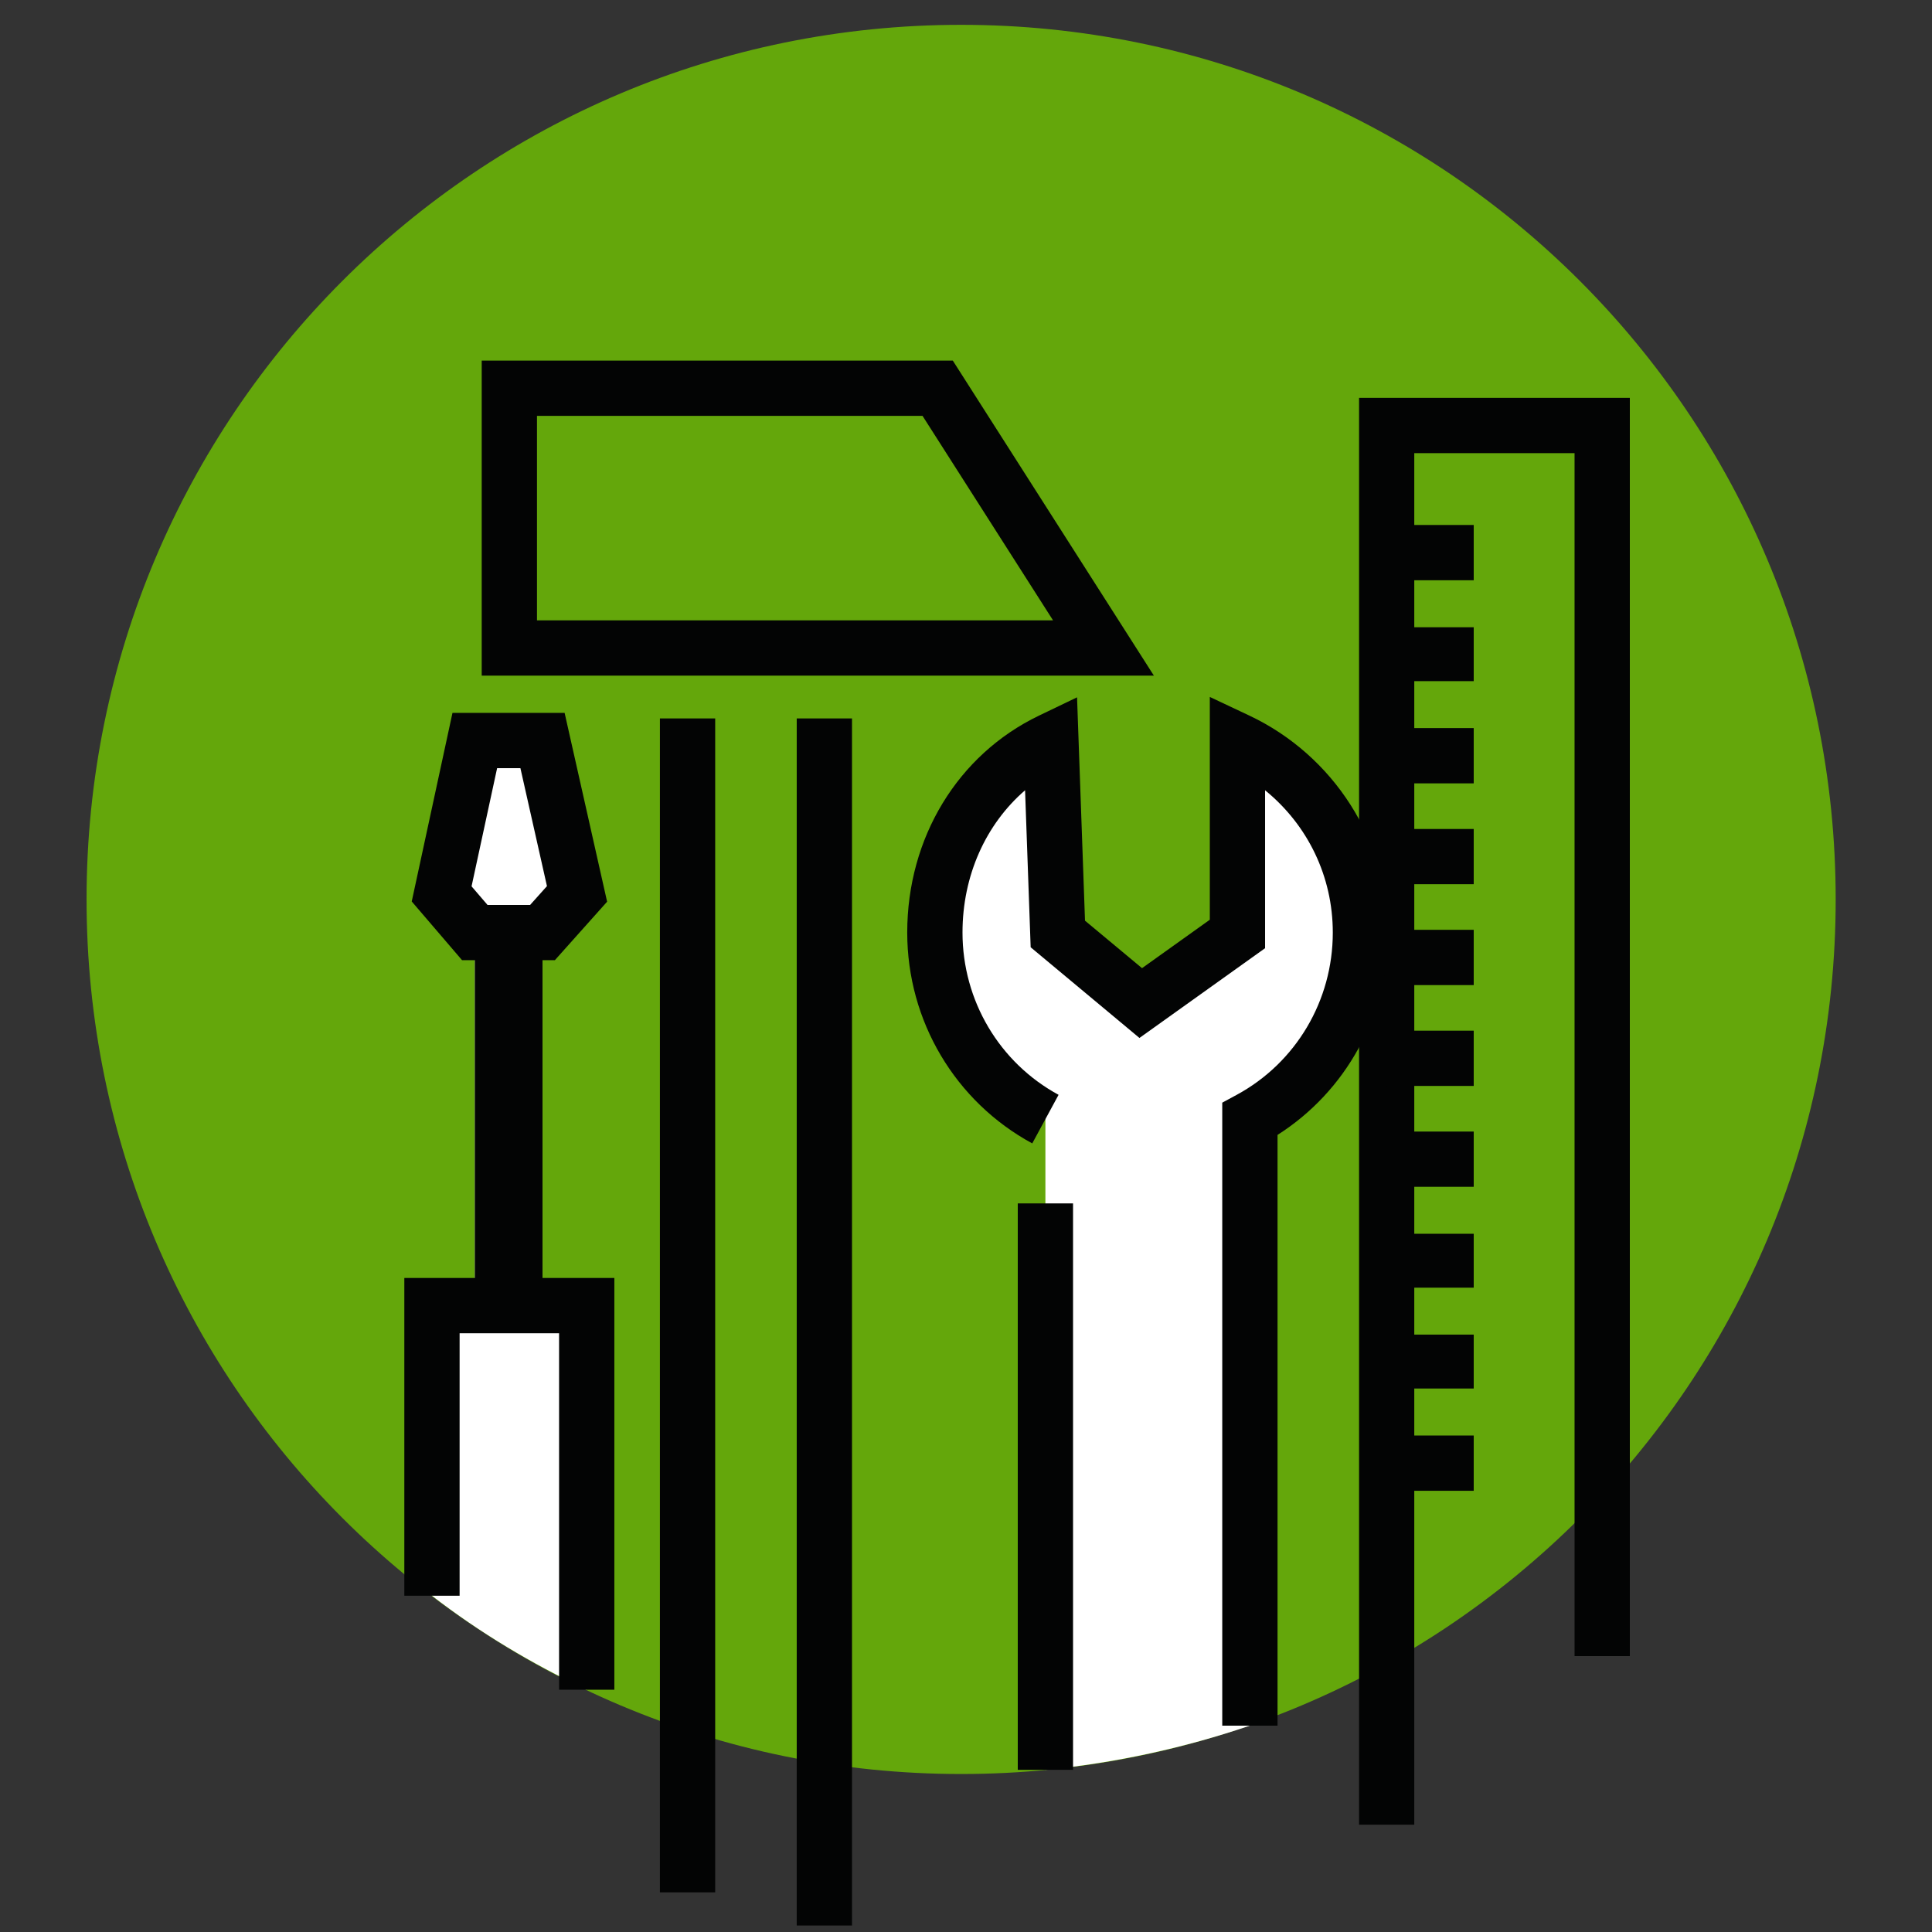 <?xml version="1.0" encoding="UTF-8" standalone="no"?><!DOCTYPE svg PUBLIC "-//W3C//DTD SVG 1.1//EN" "http://www.w3.org/Graphics/SVG/1.1/DTD/svg11.dtd"><svg width="100%" height="100%" viewBox="0 0 1000 1000" version="1.1" xmlns="http://www.w3.org/2000/svg" xmlns:xlink="http://www.w3.org/1999/xlink" xml:space="preserve" xmlns:serif="http://www.serif.com/" style="fill-rule:evenodd;clip-rule:evenodd;stroke-linejoin:round;stroke-miterlimit:2;"><rect x="0" y="0" width="1000" height="1000" fill="#333333" stroke="none"/><path d="M497.477,12.853c250.303,0 452.669,202.395 452.669,452.698c0,250.275 -202.366,452.67 -452.669,452.67c-250.304,-0 -452.67,-202.395 -452.67,-452.67c0,-250.303 202.366,-452.698 452.67,-452.698Z" style="fill:#64a70b;"/><path d="M732.025,944.446l-28.578,-0l0,-738.508l140.152,0l0,651.261l-28.61,-0l0,-622.651l-82.964,-0l0,709.898Z" style="fill:#030404;fill-rule:nonzero;"/><rect x="717.749" y="743.017" width="45.046" height="28.609" style="fill:#030404;fill-rule:nonzero;"/><rect x="717.749" y="690.793" width="45.046" height="27.9" style="fill:#030404;fill-rule:nonzero;"/><rect x="717.749" y="638.598" width="45.046" height="27.9" style="fill:#030404;fill-rule:nonzero;"/><rect x="717.749" y="585.693" width="45.046" height="28.581" style="fill:#030404;fill-rule:nonzero;"/><rect x="717.749" y="533.47" width="45.046" height="28.609" style="fill:#030404;fill-rule:nonzero;"/><rect x="717.749" y="481.275" width="45.046" height="28.609" style="fill:#030404;fill-rule:nonzero;"/><rect x="717.749" y="429.08" width="45.046" height="28.581" style="fill:#030404;fill-rule:nonzero;"/><rect x="717.749" y="376.856" width="45.046" height="28.609" style="fill:#030404;fill-rule:nonzero;"/><rect x="717.749" y="324.661" width="45.046" height="27.9" style="fill:#030404;fill-rule:nonzero;"/><rect x="717.749" y="271.728" width="45.046" height="28.609" style="fill:#030404;fill-rule:nonzero;"/><path d="M277.94,321.085l267.106,0l-67.55,-105.837l-199.556,-0l-0,105.837Zm319.301,28.61l-347.911,-0l0,-163.057l243.833,0l104.078,163.057Z" style="fill:#030404;fill-rule:nonzero;"/><path d="M370.182,979.47l-28.609,-0l-0,-607.609l28.609,0l0,607.609Zm70.814,17.171l-28.609,-0l-0,-624.78l28.609,0l-0,624.78Z" style="fill:#030404;fill-rule:nonzero;"/><path d="M646.938,579.251l-0,313.936c-33.605,11.439 -69.366,19.3 -105.838,22.877l0,-336.813c-34.314,-18.591 -57.218,-55.062 -57.218,-96.557c-0,-43.624 22.904,-81.514 60.085,-99.395l3.576,100.105l42.914,35.761l50.038,-35.761l0,-100.105c37.919,17.881 63.662,55.771 63.662,99.395c0,41.495 -22.905,77.966 -57.219,96.557Z" style="fill:#fff;fill-rule:nonzero;"/><path d="M661.243,893.187l-28.61,0l0,-322.451l7.493,-4.059c30.682,-16.632 49.726,-48.789 49.726,-83.983c0,-29.092 -12.999,-55.714 -35.052,-73.652l-0,81.741l-65.024,46.462l-56.311,-46.944l-2.895,-81.259c-20.378,17.625 -32.384,44.191 -32.384,73.652c0,35.194 19.073,67.351 49.726,83.983l-13.623,25.147c-39.906,-21.627 -64.712,-63.434 -64.712,-109.13c-0,-49.045 26.14,-92.072 68.174,-112.28l19.726,-9.48l4.115,115.601l29.518,24.579l35.081,-25.061l-0,-115.318l20.406,9.622c43.652,20.605 71.861,64.683 71.861,112.337c0,42.772 -21.709,82.138 -57.215,104.731l-0,305.762Zm-105.838,22.877l-28.609,-0l-0,-293.19l28.609,0l-0,293.19Z" style="fill:#030404;fill-rule:nonzero;"/><path d="M223.588,825.95l-0,-150.171l22.166,-0l-0,-193.085l-17.171,-20.009l17.171,-79.386l35.052,0l17.881,79.386l-17.881,20.009l0,193.085l22.876,-0l0,198.818c-28.609,-13.595 -55.061,-29.319 -80.094,-48.647Z" style="fill:#fff;fill-rule:nonzero;"/><rect x="245.754" y="482.694" width="35.052" height="193.085" style="fill:#030404;fill-rule:nonzero;"/><path d="M252.339,468.389l22.053,0l8.713,-9.735l-13.737,-61.05l-12.062,-0l-13.227,61.164l8.26,9.621Zm34.853,28.61l-48.023,-0l-26.055,-30.398l21.088,-97.606l58.042,-0l21.996,97.72l-27.048,30.284Z" style="fill:#030404;fill-rule:nonzero;"/><path d="M317.987,874.597l-28.609,0l-0,-184.513l-51.486,-0l-0,135.866l-28.609,-0l-0,-164.476l108.704,0l0,213.123Z" style="fill:#030404;fill-rule:nonzero;"/></svg>